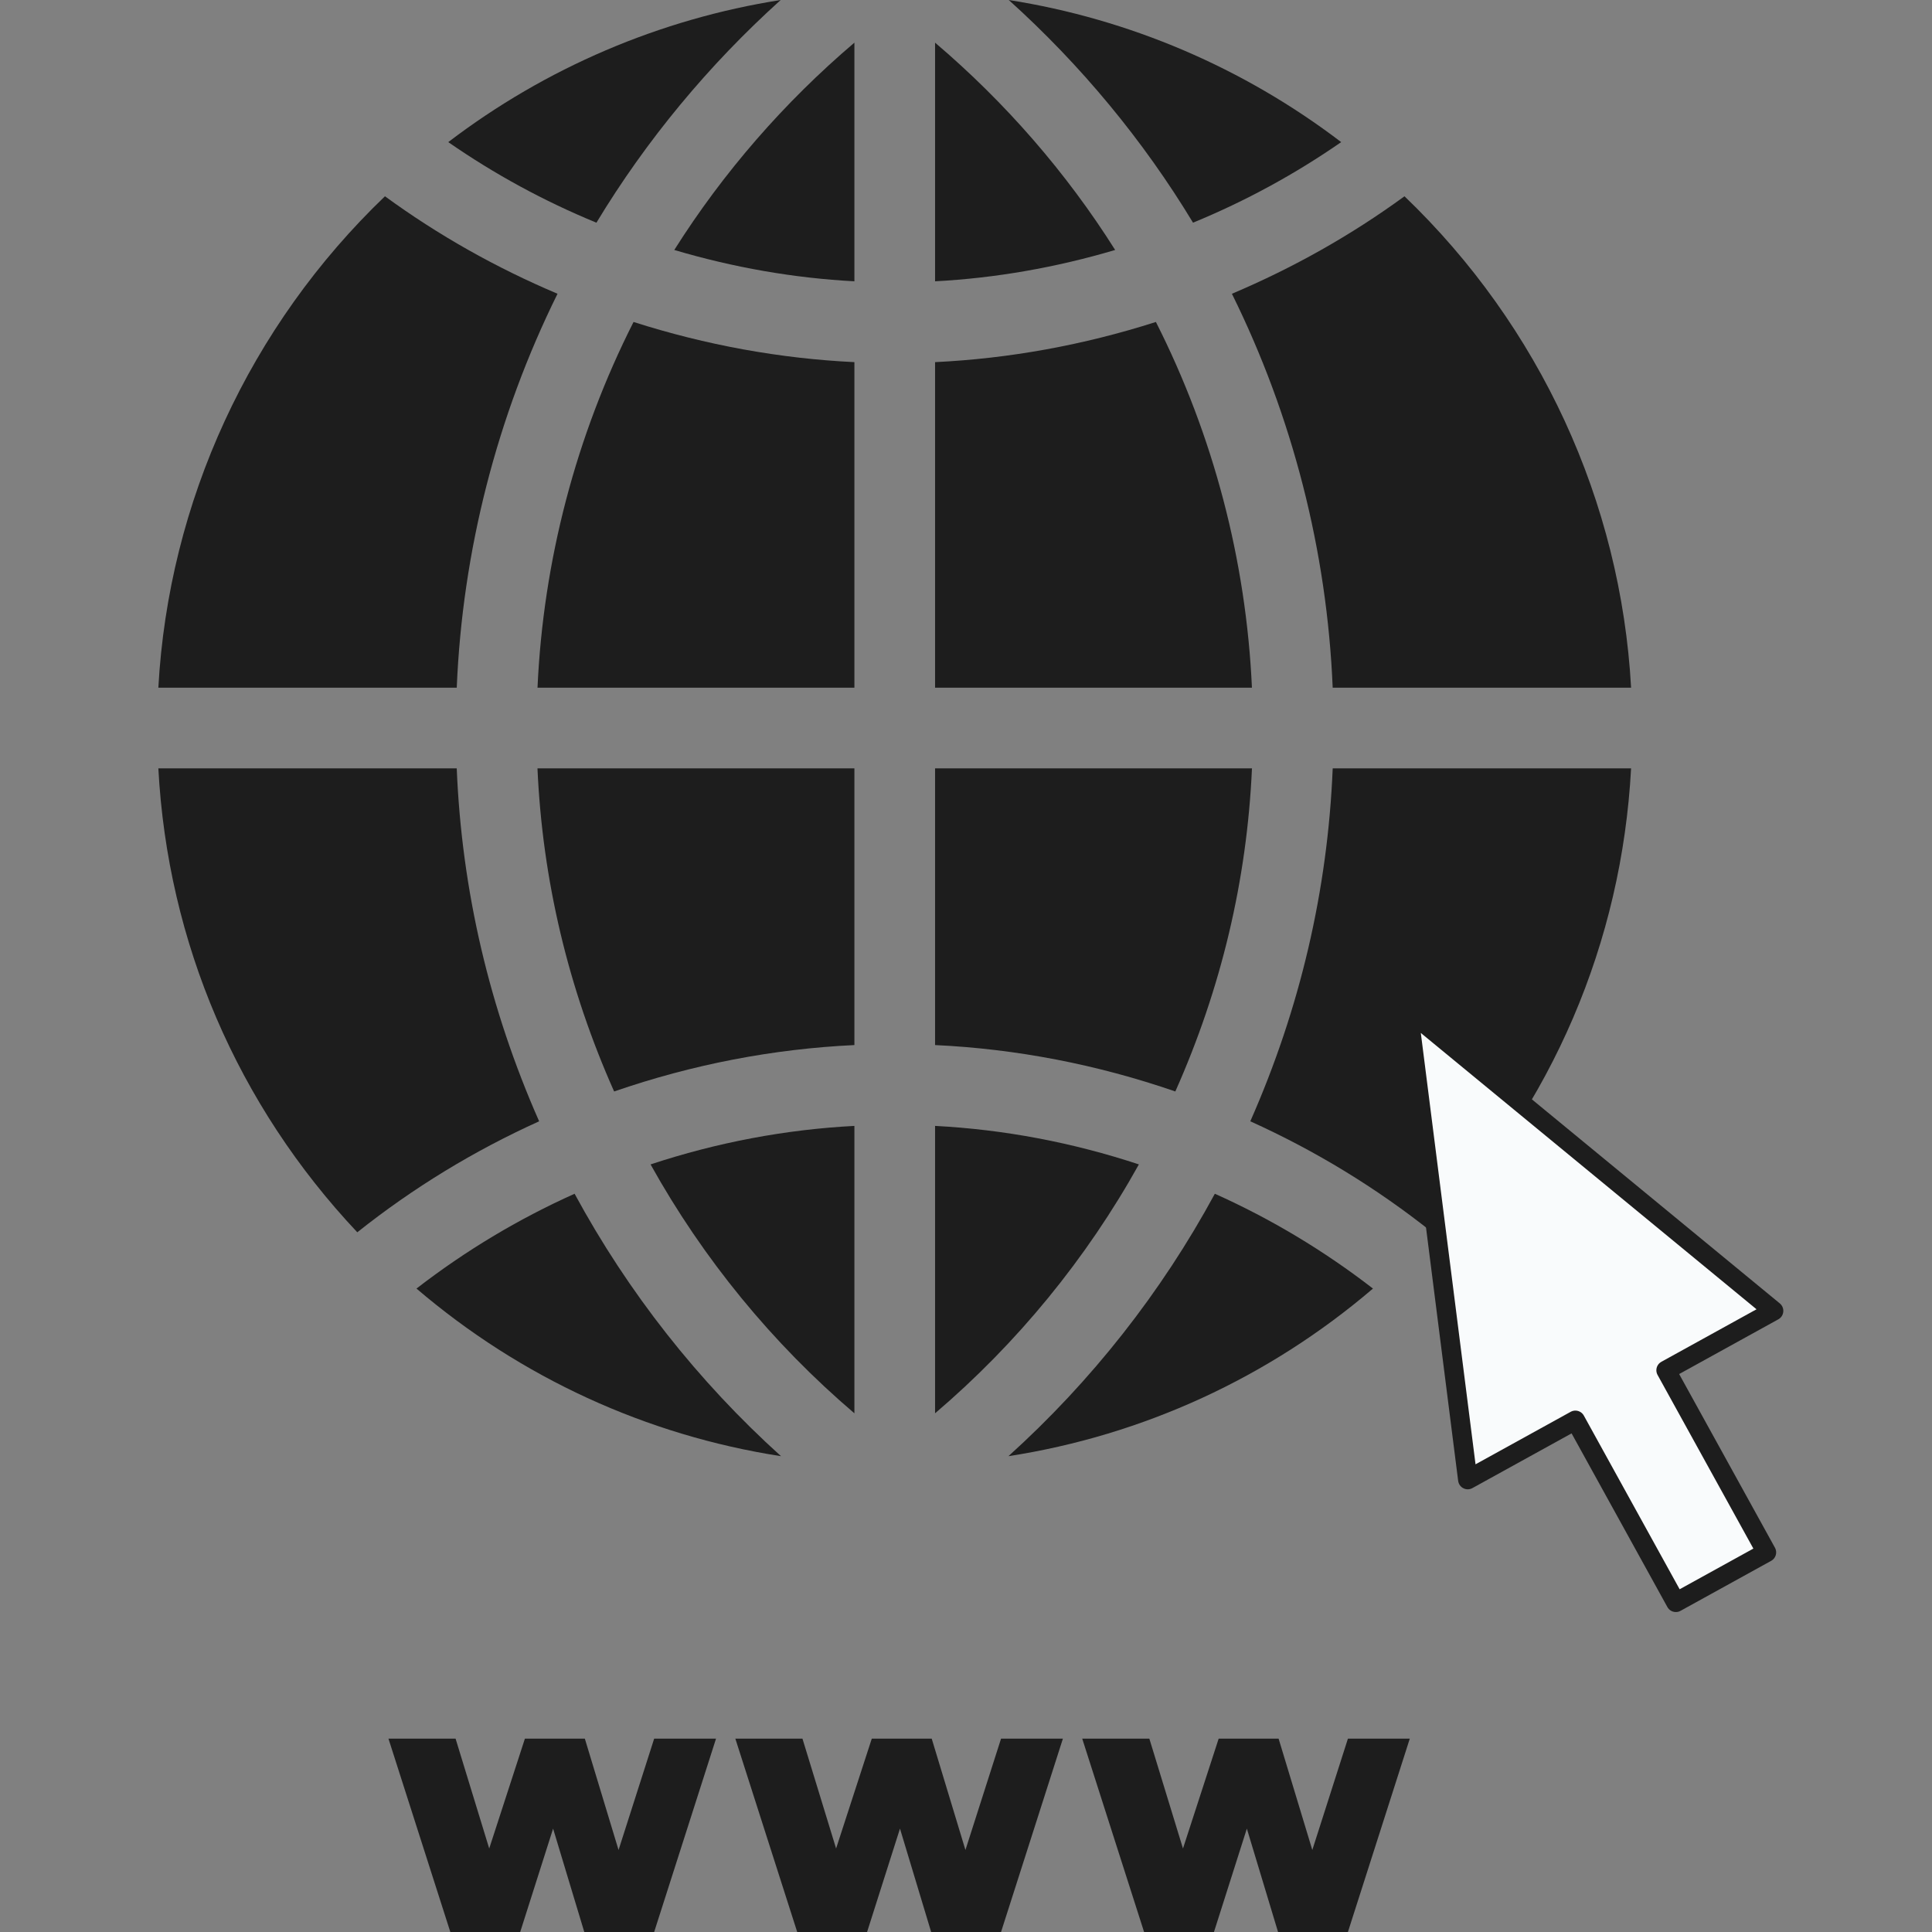 <?xml version="1.0" encoding="utf-8"?>
<!-- Generator: Adobe Illustrator 16.0.0, SVG Export Plug-In . SVG Version: 6.00 Build 0)  -->
<!DOCTYPE svg PUBLIC "-//W3C//DTD SVG 1.1//EN" "http://www.w3.org/Graphics/SVG/1.1/DTD/svg11.dtd">
<svg version="1.1" id="Layer_1" xmlns="http://www.w3.org/2000/svg" xmlns:xlink="http://www.w3.org/1999/xlink" x="0px" y="0px"
	 width="500px" height="500px" viewBox="0 0 500 500" enable-background="new 0 0 500 500" xml:space="preserve">
<rect x="0" y="0" width="500" height="500" fill="#808080" stroke="none"/>
<g>
	<g>
		<path fill="#1D1D1D" d="M116.545,500l-16.01-50.036h17.369l12.936,42.245h-8.72l13.725-42.245h15.511l12.793,42.245h-8.362
			l13.509-42.245h16.009L169.295,500h-18.083l-10.437-34.594h4.86L134.628,500H116.545z"/>
		<path fill="#1D1D1D" d="M206.317,500l-16.01-50.036h17.369l12.937,42.245h-8.721l13.725-42.245h15.511l12.795,42.245h-8.364
			l13.511-42.245h16.007L259.069,500h-18.085l-10.436-34.594h4.859L224.401,500H206.317z"/>
		<path fill="#1D1D1D" d="M296.09,500l-16.01-50.036h17.371l12.933,42.245h-8.718l13.723-42.245h15.513l12.792,42.245h-8.364
			l13.51-42.245h16.011L348.839,500h-18.081l-10.438-34.594h4.86L314.172,500H296.09z"/>
	</g>
	<g>
		<g>
			<path fill="#1D1D1D" d="M344.902,198.848c-1.29,31.535-8.444,62.168-21.325,91.344c16.823,7.601,32.598,17.211,47.066,28.724
				c31.069-32.994,49.068-75.007,51.481-120.068H344.902z"/>
			<path fill="#1D1D1D" d="M294.741,301.348c-17.203-5.681-34.867-9.029-52.747-9.966v74.377
				C263.228,347.661,281.147,325.781,294.741,301.348z"/>
			<path fill="#1D1D1D" d="M260.979,376.858c34.817-5.389,67.376-20.328,94.343-43.377c-12.65-9.777-26.342-18.009-40.922-24.54
				C300.586,334.448,282.456,357.47,260.979,376.858z"/>
			<path fill="#1D1D1D" d="M347.096,36.779C321.859,17.537,292.255,4.903,261.067,0c18.653,16.808,34.808,36.313,47.686,57.628
				C322.343,52.047,335.165,45.05,347.096,36.779z"/>
			<path fill="#1D1D1D" d="M241.994,198.848v71.614c21.113,0.995,41.947,5.03,62.179,12.01
				c11.895-26.716,18.547-54.763,19.834-83.624H241.994z"/>
			<path fill="#1D1D1D" d="M241.994,177.97H324c-1.49-32.897-9.981-65.268-24.853-94.646c-18.766,5.989-37.913,9.469-57.153,10.396
				V177.97z"/>
			<path fill="#1D1D1D" d="M422.125,177.97c-2.655-48.137-23.628-93.602-58.646-127.173c-13.801,10.08-28.77,18.508-44.662,25.228
				c15.693,31.728,24.614,66.568,26.082,101.945H422.125z"/>
			<path fill="#1D1D1D" d="M241.994,11.04v61.762c15.656-0.834,31.257-3.56,46.607-8.111
				C275.982,44.677,260.172,26.495,241.994,11.04z"/>
			<path fill="#1D1D1D" d="M139.528,290.192c-12.883-29.176-20.035-59.81-21.326-91.344H40.98
				c2.413,45.054,20.413,87.065,51.486,120.068C106.93,307.405,122.7,297.795,139.528,290.192z"/>
			<path fill="#1D1D1D" d="M118.206,177.97c1.471-35.377,10.388-70.217,26.081-101.945c-15.89-6.72-30.858-15.148-44.661-25.228
				c-35.02,33.571-55.992,79.037-58.647,127.173H118.206z"/>
			<path fill="#1D1D1D" d="M174.504,64.693c15.354,4.549,30.955,7.274,46.614,8.108V11.04
				C202.946,26.489,187.133,44.673,174.504,64.693z"/>
			<path fill="#1D1D1D" d="M221.118,365.762v-74.38c-17.884,0.937-35.546,4.285-52.754,9.966
				C181.958,325.787,199.881,347.667,221.118,365.762z"/>
			<path fill="#1D1D1D" d="M221.118,198.848h-82.021c1.29,28.86,7.942,56.908,19.839,83.624
				c20.228-6.979,41.066-11.015,62.183-12.01V198.848z"/>
			<path fill="#1D1D1D" d="M107.786,333.481c26.967,23.049,59.523,37.988,94.341,43.377c-21.477-19.383-39.604-42.404-53.421-67.917
				C134.121,315.479,120.43,323.704,107.786,333.481z"/>
			<path fill="#1D1D1D" d="M221.118,93.721c-19.244-0.927-38.396-4.408-57.157-10.396c-14.876,29.378-23.365,61.749-24.855,94.646
				h82.013V93.721z"/>
			<path fill="#1D1D1D" d="M202.043,0c-31.189,4.902-60.797,17.536-86.033,36.779c11.932,8.271,24.753,15.268,38.344,20.852
				C167.236,36.309,183.396,16.803,202.043,0z"/>
		</g>
		<g>
			<polygon fill="#F9FBFC" points="459.021,339.25 364.432,261.396 379.85,382.929 407.706,367.56 433.709,414.696 457.167,401.754 
				431.165,354.622 			"/>
			
				<polygon fill="#F9FBFC" stroke="#1D1D1D" stroke-width="5" stroke-linecap="round" stroke-linejoin="round" stroke-miterlimit="10" points="
				459.021,339.25 364.432,261.396 379.85,382.929 407.706,367.56 433.709,414.696 457.167,401.754 431.165,354.622 			"/>
		</g>
	</g>
</g>
</svg>

